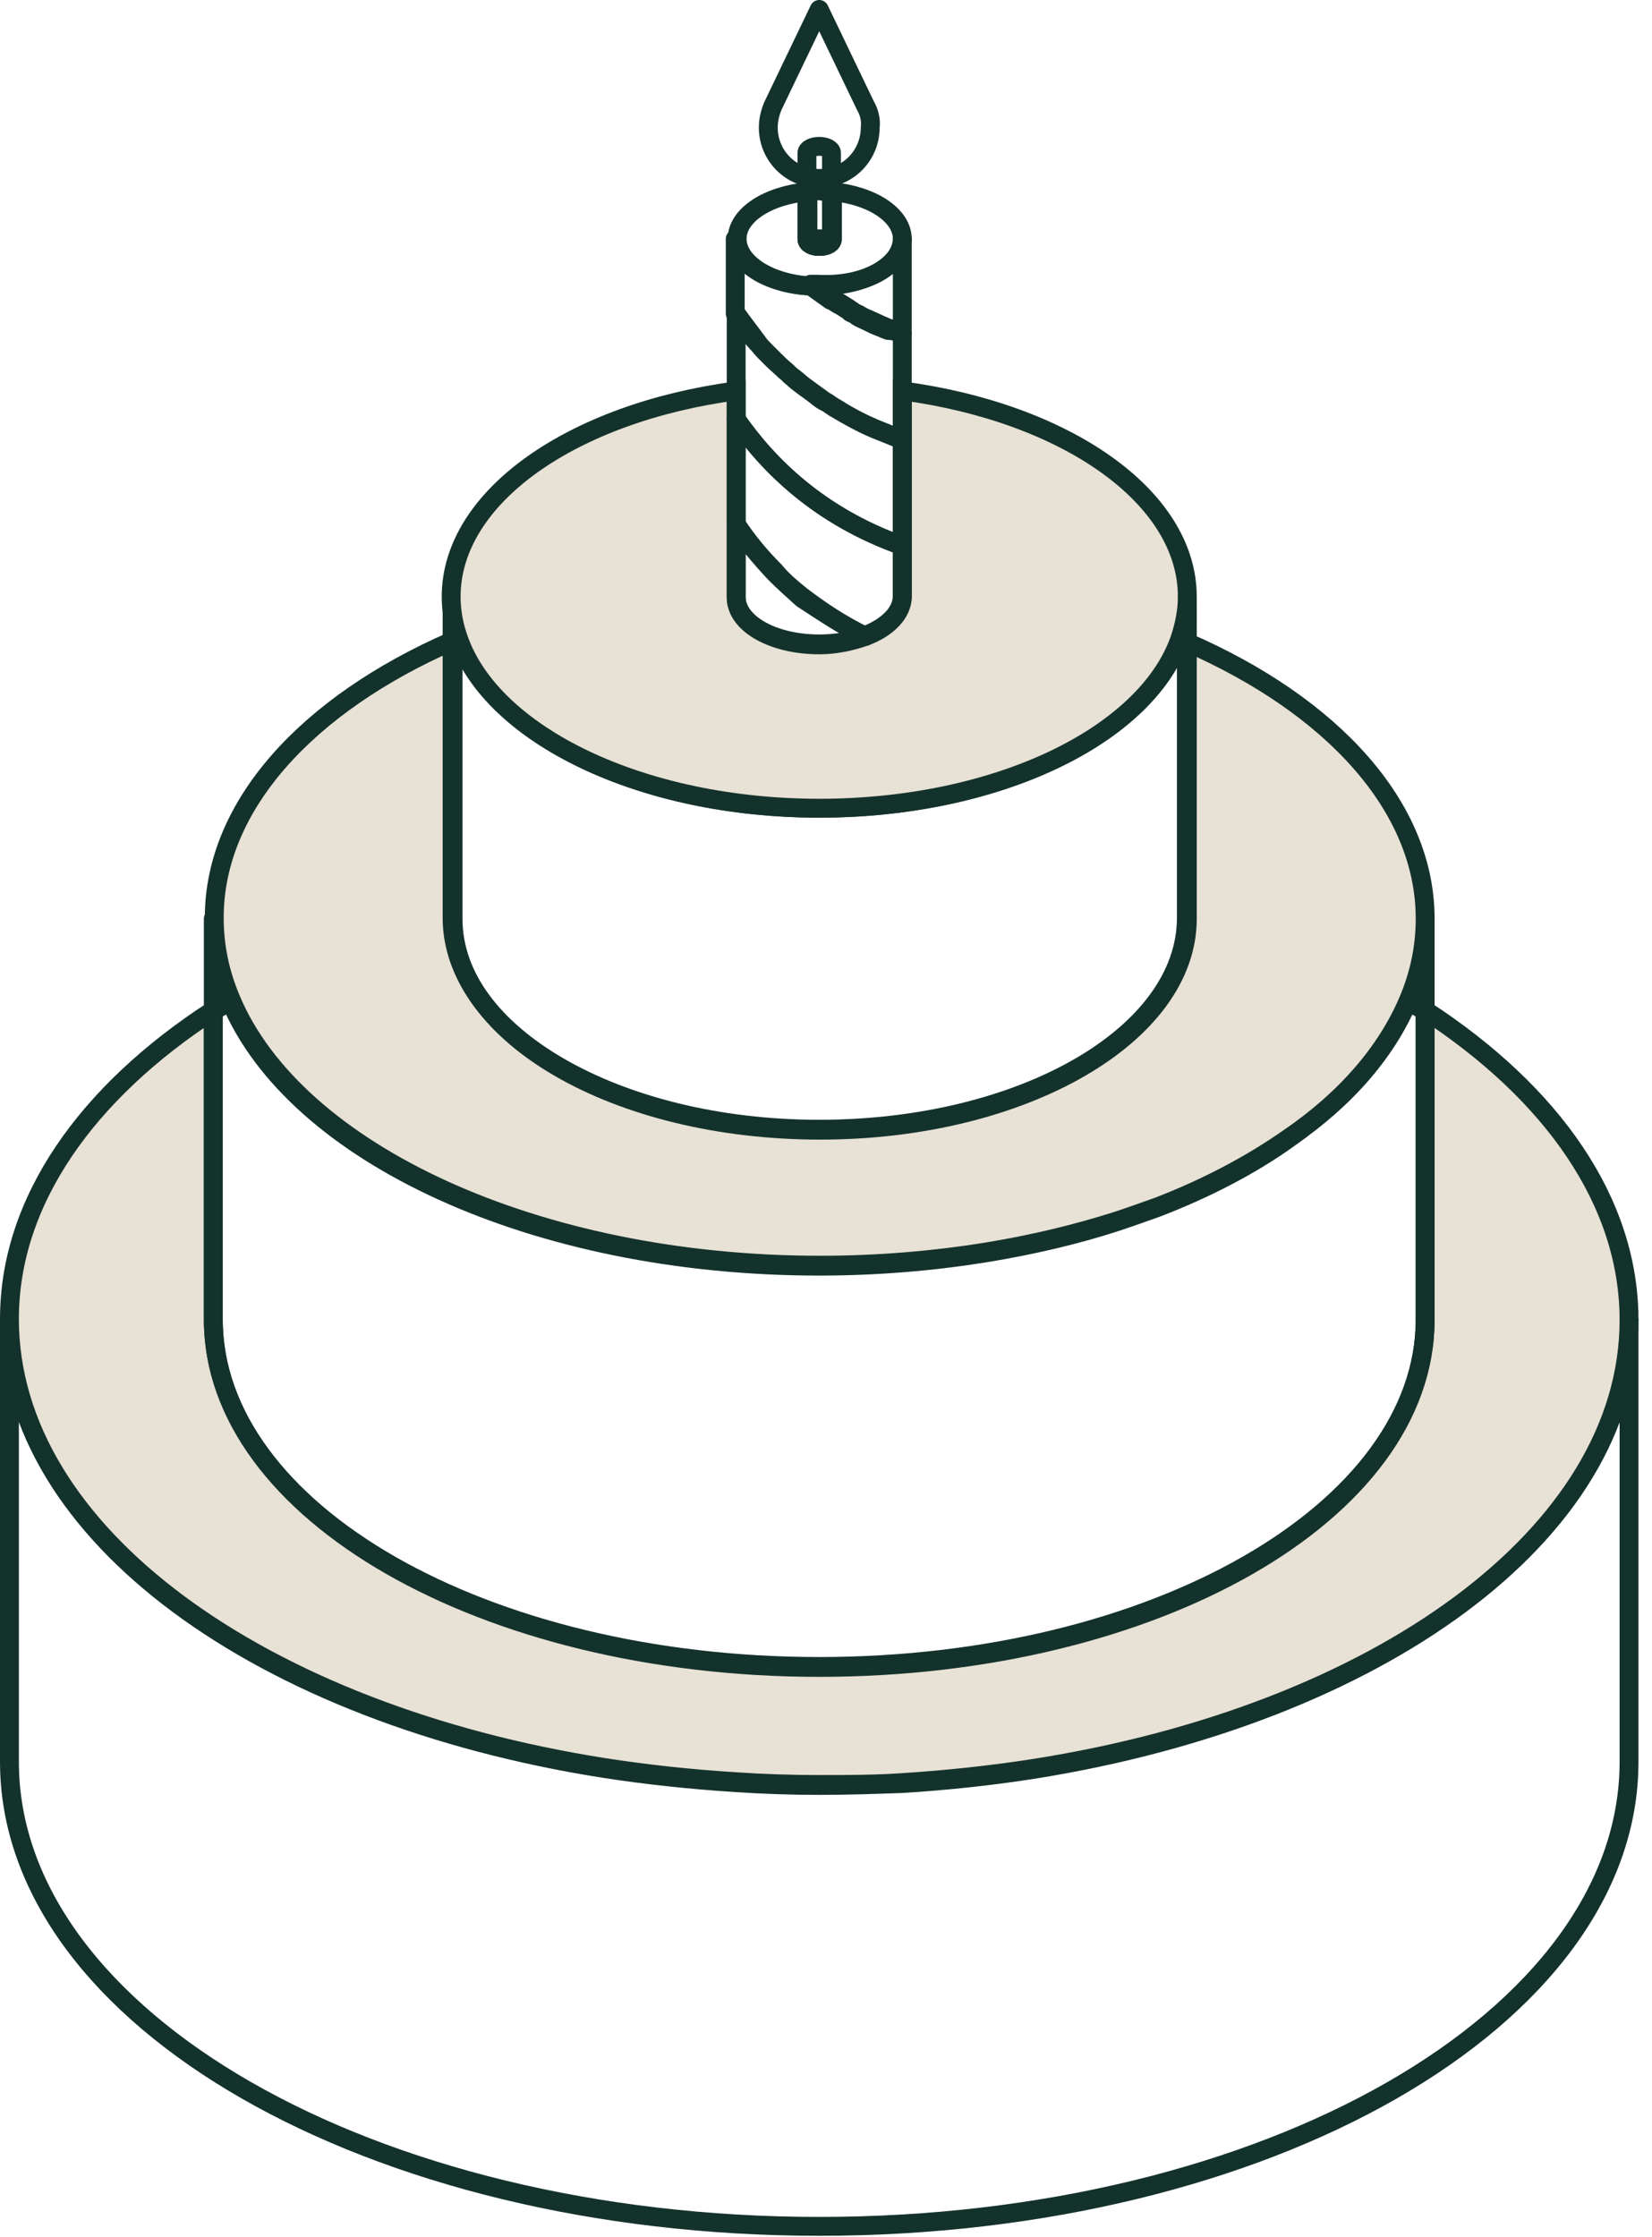 <svg fill="none" height="157" viewBox="0 0 116 157" width="116" xmlns="http://www.w3.org/2000/svg" xmlns:xlink="http://www.w3.org/1999/xlink"><clipPath id="a"><path d="m0 0h115.049v157h-115.049z"/></clipPath><g clip-path="url(#a)" stroke="#13322b" stroke-miterlimit="10" stroke-width="1.325"><path d="m114.387 92.649v31.016c0 18.026-25.449 32.606-56.862 32.606-31.413 0-56.862-14.58-56.862-32.606v-31.016c0 15.044 17.695 27.702 41.752 31.48 2.982.464 6.097.795 9.212.994 1.922.132 3.91.199 5.898.199 1.988 0 3.91-.067 5.832-.133 3.181-.199 6.23-.53 9.212-.994 24.123-3.844 41.818-16.502 41.818-31.546z" stroke-linecap="round" stroke-linejoin="round"/><path d="m114.387 92.649c0 15.044-17.695 27.702-41.818 31.48-2.982.464-6.097.795-9.212.994-1.922.132-3.844.132-5.832.132-1.988 0-3.976-.066-5.898-.198-3.181-.199-6.23-.531-9.212-.995-24.057-3.777-41.752-16.435-41.752-31.479 0-8.284 5.434-15.905 14.315-21.671v21.671c0 13.52 19.02 24.388 42.547 24.388 23.527 0 42.547-10.935 42.547-24.388v-21.671c8.947 5.832 14.315 13.453 14.315 21.737z" fill="#e8e1d5"/><g stroke-linecap="round" stroke-linejoin="round"><path d="m100.072 70.978v21.671c0 13.52-19.021 24.389-42.547 24.389s-42.547-10.935-42.547-24.389v-21.671c.398-.265.795-.53 1.193-.729 4.507 10.736 21.34 18.623 41.354 18.623 4.043 0 7.953-.331 11.664-.928 3.247-.53 6.362-1.259 9.212-2.187.994-.331 1.922-.663 2.85-.994 3.446-1.325 6.627-2.982 9.212-4.838 3.91-2.783 6.826-6.031 8.35-9.61.464.199.862.398 1.26.663z"/><path d="m16.17 70.249c-.398.265-.795.464-1.193.729v-6.495c0 1.988.398 3.91 1.193 5.766z"/><path d="m100.072 64.483v6.495c-.398-.265-.795-.53-1.193-.729.795-1.856 1.193-3.778 1.193-5.766z"/></g><path d="m100.072 64.483c0 1.988-.398 3.91-1.193 5.766-1.524 3.579-4.374 6.892-8.35 9.61-2.651 1.856-5.766 3.512-9.212 4.838-.928.331-1.856.663-2.85.994-2.916.928-5.965 1.657-9.212 2.187-3.711.596-7.621.928-11.664.928-20.014 0-36.848-7.953-41.354-18.623-.795-1.856-1.193-3.778-1.193-5.766 0-7.886 6.561-14.978 16.701-19.418v19.418c0 8.152 11.531 14.845 25.78 14.845 14.249 0 25.78-6.627 25.78-14.845v-19.352c10.206 4.44 16.767 11.531 16.767 19.418z" fill="#e8e1d5"/><path d="m83.372 45.066v19.418c0 8.152-11.531 14.845-25.78 14.845s-25.78-6.627-25.78-14.845v-19.418c.199-.066.331-.133.53-.199 2.32 6.76 12.724 11.863 25.184 11.863 12.459 0 22.93-5.103 25.316-11.863.133.066.331.133.53.199z" stroke-linecap="round" stroke-linejoin="round"/><path d="m32.275 44.867c-.199.066-.331.133-.53.199v-3.181c0 .994.133 1.988.53 2.982z" stroke-linecap="round" stroke-linejoin="round"/><path d="m83.371 41.884v3.181c-.199-.066-.331-.133-.53-.199.331-.994.53-1.988.53-2.982z" stroke-linecap="round" stroke-linejoin="round"/><path d="m83.371 41.884c0 .994-.199 1.988-.53 2.982-2.386 6.76-12.791 11.863-25.316 11.863-12.459 0-22.93-5.103-25.316-11.863-.331-.928-.53-1.922-.53-2.982 0-7.025 8.549-12.923 20.014-14.447v14.447c0 1.856 2.585 3.314 5.832 3.314 1.193 0 2.32-.199 3.247-.597 1.524-.596 2.585-1.591 2.585-2.783v-14.381c11.465 1.524 20.014 7.423 20.014 14.447z" fill="#e8e1d5"/><g stroke-linecap="round" stroke-linejoin="round"><path d="m63.357 23.46v7.423c-.331-.133-.663-.265-.994-.398-.331-.133-.663-.265-.994-.398-.928-.398-1.856-.928-2.651-1.392-.265-.133-.464-.331-.729-.464-.066 0-.066-.066-.133-.066-.265-.133-.464-.331-.729-.53s-.464-.331-.729-.53-.53-.398-.729-.596c-.199-.133-.331-.331-.53-.464-.265-.265-.596-.53-.862-.795-.199-.199-.398-.398-.597-.597s-.331-.398-.53-.596c-.596-.663-1.06-1.325-1.524-2.054v-5.236c0 1.723 2.32 3.181 5.302 3.314.464.331.928.663 1.392.994h.066c.199.133.398.265.663.398.199.133.331.199.53.331 0 0 .066 0 .066.066.066 0 .066 0 .066.066.133.066.331.133.464.265.199.133.398.199.663.331.265.133.53.265.862.398.199.066.464.199.663.265.398 0 .729.133.994.265z"/><path d="m58.387 16.767c0 .265-.398.53-.862.53s-.862-.199-.862-.53z"/><path d="m63.357 16.767v6.627c-.265-.133-.597-.199-.862-.331-.265-.066-.464-.199-.663-.265-.265-.133-.597-.265-.862-.398-.199-.066-.464-.199-.663-.331-.133-.066-.331-.133-.464-.265-.066 0-.066-.066-.133-.066 0 0-.066 0-.066-.066-.199-.133-.331-.199-.53-.331-.199-.133-.464-.265-.663-.398 0 0 0 0-.066 0-.53-.331-.994-.663-1.458-.994h.464c3.38.199 5.965-1.325 5.965-3.181z"/><path d="m60.773 44.668c-.928.331-2.054.596-3.247.596-3.247 0-5.832-1.458-5.832-3.314v-5.037c.729 1.06 1.657 2.187 2.717 3.314.597.597 1.259 1.193 1.922 1.789 1.325.862 2.784 1.856 4.44 2.651z"/><path d="m63.357 30.883v7.423c-5.832-2.054-9.411-5.633-11.664-8.88v-7.423c.464.663.994 1.325 1.524 2.054.133.199.331.398.53.597s.398.398.597.596c.265.265.53.53.862.795.133.133.331.331.53.464.265.199.464.398.729.597.265.199.464.331.729.53.265.199.464.331.729.53.066 0 .066.066.133.066.199.133.464.331.729.464.795.53 1.723.994 2.651 1.392.331.133.663.265.994.398.331.133.597.265.928.398z"/><path d="m63.357 38.306v3.579c0 1.127-.994 2.187-2.585 2.784-1.657-.795-3.115-1.789-4.44-2.784-.729-.596-1.392-1.127-1.922-1.789-1.06-1.06-1.988-2.187-2.717-3.314v-7.356c2.253 3.247 5.898 6.826 11.664 8.881z"/><path d="m63.358 16.767c0 1.856-2.585 3.314-5.832 3.314-.133 0-.331 0-.464 0-2.982-.133-5.302-1.591-5.302-3.314 0-1.657 2.121-3.049 4.97-3.314v3.314c0 .265.398.53.862.53s.862-.199.862-.53v-3.314c2.784.265 4.904 1.657 4.904 3.314z"/><path d="m58.386 13.453v3.314c0 .265-.398.53-.862.53s-.862-.199-.862-.53v-3.314c.265 0 .53-.066.862-.066.331.066.597.066.862.066z"/><path d="m58.386 10.736v6.031c0 .265-.398.53-.862.53s-.862-.199-.862-.53v-6.031c0-.265.398-.464.862-.464s.862.199.862.464z"/><path d="m60.772 7.423-3.247-6.76-3.247 6.76c-.199.464-.331.994-.331 1.524 0 1.988 1.591 3.579 3.579 3.579s3.579-1.591 3.579-3.579c.066-.53-.066-1.06-.331-1.524z"/></g></g></svg>